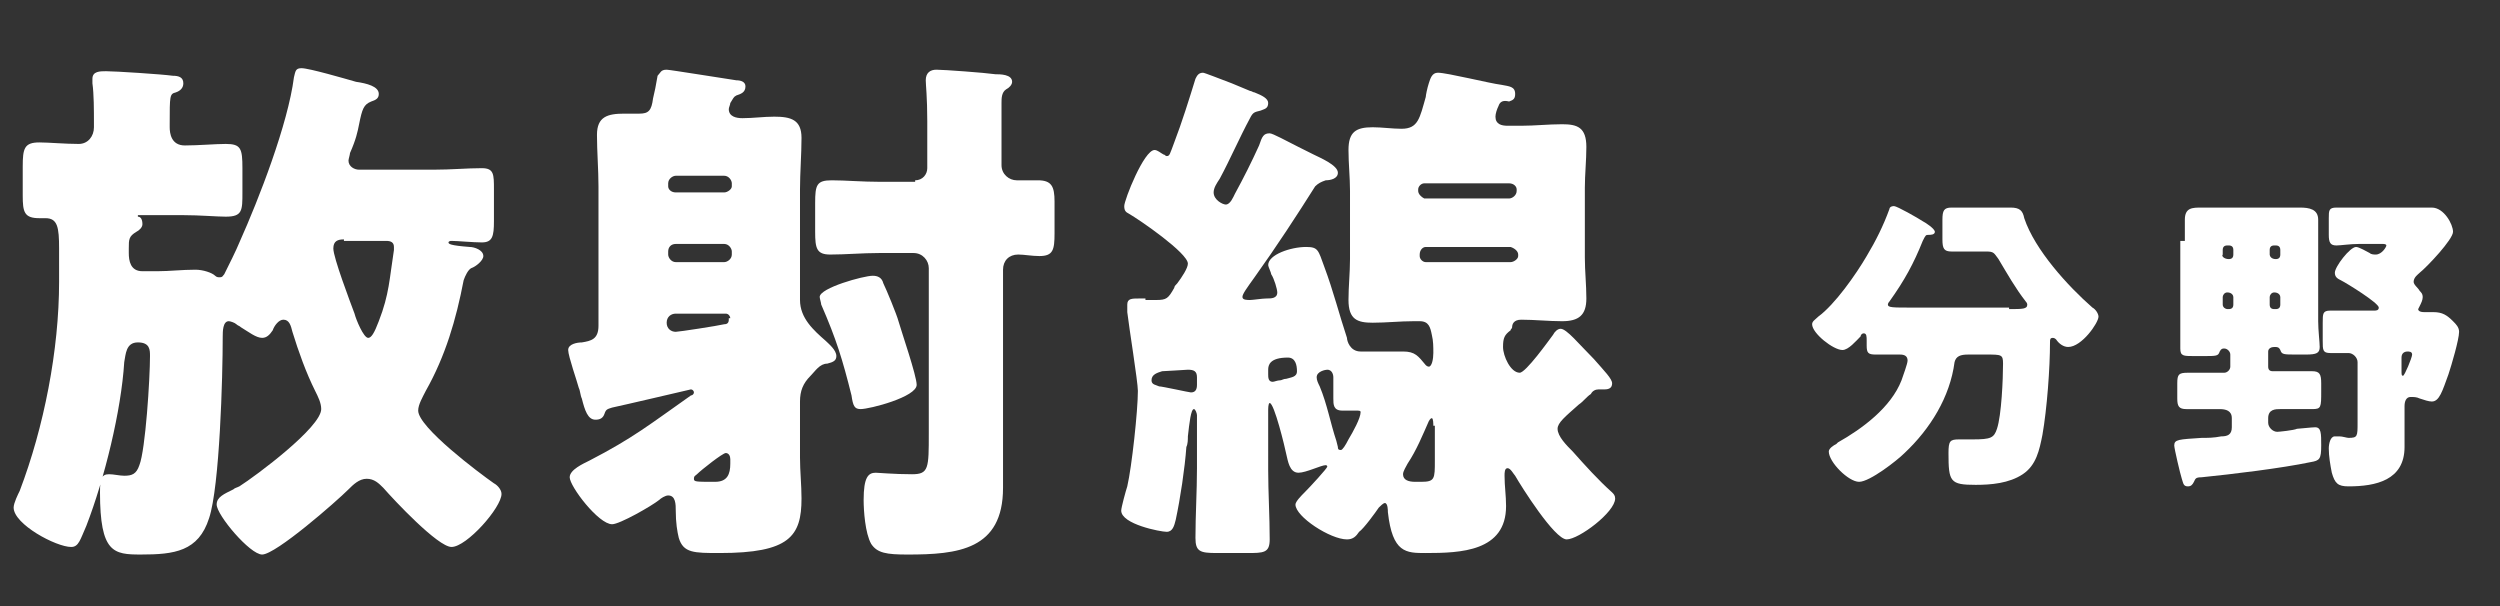 <?xml version="1.0" encoding="utf-8"?>
<!-- Generator: Adobe Illustrator 26.5.0, SVG Export Plug-In . SVG Version: 6.00 Build 0)  -->
<svg version="1.1" id="レイヤー_1" xmlns="http://www.w3.org/2000/svg" xmlns:xlink="http://www.w3.org/1999/xlink" x="0px"
	 y="0px" viewBox="0 0 165 40" style="enable-background:new 0 0 165 40;" xml:space="preserve">
<rect x="0" y="0" width="165" height="40" fill="#333333" stroke="none"/>
<style type="text/css">
	.st0{fill:#FFFFFF;}
</style>
<g>
	<g>
		<path class="st0" d="M3.9,16.4c0-1.4-0.1-2-0.9-2H2.6c-1,0-1.1-0.4-1.1-1.5V11c0-1.2,0.1-1.6,1.1-1.6c0.6,0,1.7,0.1,2.6,0.1
			c0.6,0,1-0.5,1-1.1V8.1c0-0.8,0-1.9-0.1-2.6c0-0.1,0-0.2,0-0.3c0-0.5,0.5-0.5,0.9-0.5c0.6,0,3.7,0.2,4.4,0.3
			c0.4,0,0.7,0.1,0.7,0.5c0,0.3-0.2,0.5-0.5,0.6c-0.4,0.1-0.4,0.2-0.4,2.1v0.2c0,0.4,0.1,1.2,1,1.2c0.9,0,2-0.1,2.7-0.1
			c1,0,1.1,0.3,1.1,1.6v1.6c0,1.2,0,1.6-1.1,1.6c-0.6,0-1.7-0.1-2.8-0.1H9.2c-0.1,0-0.1,0-0.1,0c0,0,0,0,0,0.1
			c0.2,0,0.3,0.2,0.3,0.5c0,0.2-0.2,0.4-0.4,0.5c-0.5,0.3-0.5,0.5-0.5,1.1v0.3c0,0.5,0.1,1.2,0.9,1.2h1c0.8,0,1.6-0.1,2.5-0.1
			c0.5,0,1.1,0.2,1.3,0.4c0.1,0.1,0.2,0.1,0.3,0.1c0.2,0,0.2-0.1,0.3-0.2c0.3-0.6,0.8-1.6,1-2.1c1.3-2.9,3.2-7.8,3.6-10.9
			c0.1-0.4,0.1-0.6,0.5-0.6c0.5,0,2.9,0.7,3.6,0.9C24.2,5.5,25,5.7,25,6.2c0,0.3-0.2,0.4-0.5,0.5c-0.5,0.2-0.6,0.5-0.8,1.5
			c-0.1,0.5-0.2,1-0.6,1.9c0,0.1-0.1,0.4-0.1,0.5c0,0.4,0.4,0.6,0.7,0.6h4.9c1.2,0,2.2-0.1,3.2-0.1c0.8,0,0.8,0.4,0.8,1.4v2.1
			c0,1-0.1,1.4-0.8,1.4c-0.6,0-1.6-0.1-2-0.1c-0.2,0-0.2,0.1-0.2,0.1c0,0.1,0.1,0.2,1.4,0.3c0.3,0,0.9,0.2,0.9,0.6
			c0,0.3-0.5,0.7-0.8,0.8c-0.2,0.1-0.4,0.5-0.5,0.8c-0.5,2.6-1.2,5-2.5,7.3c-0.2,0.4-0.5,0.9-0.5,1.3c0,1.1,4,4.1,5,4.8
			c0.2,0.1,0.5,0.4,0.5,0.7c0,0.9-2.3,3.5-3.3,3.5c-0.9,0-3.8-3.1-4.5-3.9c-0.3-0.3-0.6-0.6-1.1-0.6c-0.5,0-0.9,0.4-1.2,0.7
			c-0.8,0.8-4.8,4.3-5.7,4.3c-0.8,0-3-2.6-3-3.3c0-0.5,0.5-0.7,1.1-1c0.1-0.1,0.2-0.1,0.4-0.2c1.1-0.7,5.4-3.9,5.4-5.1
			c0-0.4-0.2-0.8-0.4-1.2c-0.6-1.2-1.1-2.6-1.5-3.9c-0.1-0.4-0.2-0.8-0.6-0.8c-0.3,0-0.6,0.4-0.7,0.7c-0.2,0.3-0.4,0.5-0.7,0.5
			c-0.4,0-0.9-0.4-1.4-0.7c-0.1-0.1-0.2-0.1-0.3-0.2c-0.1-0.1-0.4-0.2-0.5-0.2c-0.4,0-0.4,0.7-0.4,1c0,2.7-0.2,9.9-0.9,12
			c-0.7,2.2-2.3,2.4-4.5,2.4c-1.8,0-2.7-0.1-2.7-4.1c0-0.9,0.1-1.2,0.6-1.2c0.3,0,0.7,0.1,1,0.1c0.5,0,0.8-0.1,1-0.7
			c0.4-1,0.7-5.7,0.7-7.2c0-0.4,0-0.9-0.8-0.9c-0.8,0-0.8,0.8-0.9,1.3C8,27.1,6.9,31.6,5.7,34.7c-0.4,0.9-0.5,1.4-1,1.4
			c-1,0-3.8-1.5-3.8-2.6c0-0.3,0.3-0.9,0.4-1.1c1.6-4.2,2.6-9.3,2.6-13.8V16.4z M22.7,15.8c-0.4,0-0.7,0.1-0.7,0.6
			c0,0.6,1.1,3.5,1.4,4.3c0.1,0.4,0.6,1.6,0.9,1.6c0.2,0,0.4-0.3,0.7-1.1c0.7-1.8,0.7-2.8,1-4.7v-0.2c0-0.3-0.2-0.4-0.5-0.4H22.7z"
			/>
		<path class="st0" d="M44,4.6c0.2,0,3.9,0.6,4.6,0.7c0.3,0,0.6,0.1,0.6,0.4c0,0.4-0.3,0.5-0.6,0.6c-0.2,0.1-0.2,0.2-0.4,0.5
			c0,0.1-0.1,0.3-0.1,0.4c0,0.5,0.5,0.6,0.9,0.6c0.7,0,1.4-0.1,2.1-0.1c1.1,0,1.8,0.2,1.8,1.4c0,1.1-0.1,2.3-0.1,3.4v7.3
			c0,1.2,0.9,2,1.7,2.7c0.2,0.2,0.7,0.6,0.7,1c0,0.3-0.2,0.4-0.6,0.5c-0.5,0-0.8,0.5-1.1,0.8c-0.5,0.5-0.7,1-0.7,1.7v3.7
			c0,0.9,0.1,1.8,0.1,2.7c0,2.5-0.8,3.6-5.4,3.6c-1.7,0-2.4,0-2.7-1c-0.1-0.4-0.2-1-0.2-1.8c0-0.4,0-1-0.5-1c-0.2,0-0.5,0.2-0.6,0.3
			c-0.5,0.4-2.6,1.6-3.1,1.6c-0.9,0-2.8-2.5-2.8-3.1c0-0.5,0.9-0.9,1.3-1.1c2.9-1.5,4-2.4,6.7-4.3c0.1,0,0.2-0.1,0.2-0.2
			c0-0.1-0.1-0.2-0.2-0.2c0,0-4.7,1.1-5.2,1.2c-0.3,0.1-0.4,0.1-0.5,0.4s-0.3,0.4-0.6,0.4c-0.5,0-0.7-0.6-0.9-1.4
			c-0.1-0.2-0.1-0.5-0.2-0.7c-0.1-0.4-0.7-2.1-0.7-2.5c0-0.4,0.6-0.5,0.9-0.5c0.6-0.1,1.1-0.2,1.1-1.1v-9.2c0-1.1-0.1-2.3-0.1-3.4
			c0-1.2,0.7-1.4,1.8-1.4c0.4,0,0.7,0,1,0c0.6,0,0.8-0.2,0.9-1c0.1-0.4,0.2-0.9,0.3-1.5C43.6,4.8,43.6,4.6,44,4.6z M44.1,12.3
			c0,0.2,0.2,0.4,0.5,0.4h3.2c0.2,0,0.5-0.2,0.5-0.4v-0.2c0-0.2-0.2-0.5-0.5-0.5h-3.2c-0.2,0-0.5,0.2-0.5,0.5V12.3z M44.1,16.8
			c0,0.2,0.2,0.5,0.5,0.5h3.2c0.2,0,0.5-0.2,0.5-0.5v-0.2c0-0.2-0.2-0.5-0.5-0.5h-3.2c-0.3,0-0.5,0.2-0.5,0.5V16.8z M48.2,21
			c0-0.1-0.1-0.3-0.3-0.3h-3.3c-0.3,0-0.6,0.2-0.6,0.6c0,0.4,0.3,0.6,0.6,0.6c0.2,0,2.8-0.4,3.2-0.5c0.2,0,0.3-0.1,0.3-0.3V21z
			 M48.2,30.3c0-0.2-0.1-0.4-0.3-0.4c-0.2,0-1.6,1.1-1.9,1.4c-0.1,0.1-0.2,0.1-0.2,0.3c0,0.2,0.1,0.2,1.4,0.2c0.8,0,1-0.5,1-1.2
			V30.3z M60.4,11.9c0.5,0,0.8-0.4,0.8-0.8V8c0-1.6-0.1-2.4-0.1-2.7c0-0.5,0.3-0.7,0.7-0.7c0.5,0,3.2,0.2,3.9,0.3
			c0.3,0,1.1,0,1.1,0.5c0,0.2-0.2,0.4-0.4,0.5c-0.3,0.2-0.3,0.6-0.3,0.9c0,0.5,0,1,0,1.5v2.6c0,0.6,0.5,1,1,1c0.3,0,0.9,0,1.4,0
			c0.9,0,1.1,0.4,1.1,1.4v2.1c0,1.1-0.1,1.5-1,1.5c-0.5,0-1-0.1-1.4-0.1c-0.6,0-1,0.4-1,1v11.9c0,0.8,0,1.7,0,2.5
			c0,4.1-3,4.4-6.3,4.4c-1.4,0-2-0.1-2.4-0.7C57.1,35.2,57,33.7,57,33c0-1.5,0.3-1.8,0.8-1.8c0.2,0,1.2,0.1,2.4,0.1
			c1.1,0,1.1-0.4,1.1-2.7V17.7c0-0.5-0.4-1-1-1H58c-1.1,0-2.2,0.1-3.2,0.1c-0.9,0-1-0.4-1-1.5v-1.9c0-1.2,0.1-1.5,1.1-1.5
			c0.9,0,2,0.1,3.2,0.1H60.4z M58.3,18.7c0.2,0.4,0.9,2.1,1,2.5c0.2,0.7,1.2,3.6,1.2,4.2c0,0.8-3.1,1.6-3.7,1.6
			c-0.4,0-0.5-0.2-0.6-0.9c-0.6-2.4-1-3.7-2-6c0-0.1-0.1-0.4-0.1-0.5c0-0.6,2.9-1.4,3.5-1.4C57.9,18.2,58.2,18.3,58.3,18.7z"/>
		<path class="st0" d="M75.6,19.8c0.1,0,0.6,0,0.7,0c0.7,0,0.8-0.1,1.2-0.8c0-0.1,0.1-0.2,0.2-0.3c0.3-0.4,0.7-1,0.7-1.3
			c0-0.7-3.2-2.9-3.9-3.3c-0.2-0.1-0.3-0.2-0.3-0.5c0-0.4,1.3-3.7,2-3.7c0.2,0,0.4,0.2,0.6,0.3c0.1,0,0.1,0.1,0.2,0.1
			c0.2,0,0.2-0.1,0.5-0.9c0.5-1.3,1-2.9,1.4-4.2C79,5,79.1,4.8,79.4,4.8c0.1,0,1.1,0.4,1.9,0.7l1.2,0.5c0.1,0,0.2,0.1,0.3,0.1
			c0.5,0.2,0.9,0.4,0.9,0.7c0,0.4-0.3,0.4-0.5,0.5c-0.4,0.1-0.5,0.1-0.7,0.5c-0.7,1.3-1.3,2.7-2,4c-0.2,0.3-0.4,0.6-0.4,0.9
			c0,0.5,0.6,0.8,0.8,0.8c0.3,0,0.5-0.5,0.6-0.7c0.6-1.1,1.1-2.1,1.6-3.2c0.2-0.6,0.3-0.8,0.7-0.8c0.2,0,1.1,0.5,1.9,0.9
			c0.4,0.2,0.8,0.4,1,0.5c0.4,0.2,1.6,0.7,1.6,1.2c0,0.4-0.5,0.5-0.8,0.5c-0.3,0.1-0.5,0.2-0.7,0.4c-1.2,1.9-2.5,3.9-4,6
			c-0.5,0.7-0.8,1.1-0.8,1.3c0,0.2,0.3,0.2,0.5,0.2c0.2,0,0.8-0.1,1.1-0.1c0.3,0,0.7,0,0.7-0.4c0-0.2-0.2-0.9-0.4-1.2
			c0-0.1-0.2-0.5-0.2-0.6c0-0.7,1.5-1.2,2.5-1.2c0.8,0,0.8,0.2,1.2,1.3c0.6,1.6,1,3.2,1.5,4.7c0,0.2,0.2,0.9,0.9,0.9h1.6
			c0.4,0,0.8,0,1.2,0c0.8,0,1,0.3,1.5,0.9c0,0,0.1,0.1,0.2,0.1c0.2,0,0.3-0.5,0.3-0.9c0-0.4,0-0.8-0.1-1.2c-0.1-0.5-0.2-0.9-0.8-0.9
			h-0.4c-0.9,0-1.8,0.1-2.7,0.1c-1,0-1.6-0.2-1.6-1.5c0-0.9,0.1-1.8,0.1-2.7v-4.5c0-0.9-0.1-1.8-0.1-2.7c0-1.2,0.5-1.5,1.6-1.5
			c0.6,0,1.3,0.1,1.9,0.1c1.1,0,1.2-0.7,1.6-2.1c0-0.1,0.1-0.6,0.2-0.9c0.1-0.3,0.2-0.7,0.6-0.7c0.6,0,3.4,0.7,4.2,0.8
			c0.5,0.1,0.9,0.1,0.9,0.6c0,0.3-0.1,0.4-0.4,0.5C99.2,6.6,99,6.7,98.9,7c-0.1,0.2-0.2,0.5-0.2,0.7c0,0.5,0.4,0.6,0.8,0.6h0.9
			c0.9,0,1.8-0.1,2.7-0.1c1,0,1.6,0.2,1.6,1.5c0,0.9-0.1,1.8-0.1,2.7V17c0,0.9,0.1,1.8,0.1,2.7c0,1.1-0.5,1.5-1.6,1.5
			c-0.9,0-1.8-0.1-2.7-0.1c-0.5,0-0.6,0.3-0.6,0.5c0,0.1-0.1,0.1-0.1,0.2c-0.4,0.3-0.5,0.5-0.5,1.1s0.5,1.7,1.1,1.7
			c0.4,0,1.9-2.1,2.2-2.5c0.1-0.2,0.3-0.4,0.5-0.4c0.4,0,1.2,1,2.2,2c0.7,0.8,1.2,1.3,1.2,1.6c0,0.3-0.2,0.4-0.5,0.4
			c-0.1,0-0.1,0-0.2,0c-0.1,0-0.1,0-0.2,0c-0.2,0-0.4,0.1-0.5,0.3c-0.3,0.2-0.5,0.5-0.8,0.7c-0.9,0.8-1.4,1.2-1.4,1.6
			c0,0.5,0.6,1.1,1,1.5c0.8,0.9,1.7,1.9,2.6,2.7c0.1,0.1,0.2,0.2,0.2,0.4c0,0.9-2.4,2.7-3.2,2.7c-0.8,0-3-3.5-3.4-4.2
			c-0.1-0.1-0.3-0.5-0.5-0.5c-0.2,0-0.2,0.3-0.2,0.5c0,0.7,0.1,1.3,0.1,2c0,3-3,3.1-5.3,3.1c-1.3,0-2.2,0-2.5-2.7
			c0-0.1,0-0.6-0.2-0.6c-0.1,0-0.3,0.2-0.4,0.3c-0.2,0.3-1,1.4-1.3,1.6c-0.2,0.3-0.4,0.5-0.8,0.5c-1.1,0-3.4-1.5-3.4-2.3
			c0-0.2,0.4-0.6,0.6-0.8c0.4-0.4,1.5-1.6,1.5-1.7c0-0.1-0.1-0.1-0.1-0.1c-0.3,0-1.3,0.5-1.8,0.5c-0.6,0-0.7-0.8-0.8-1.2
			c-0.1-0.5-0.8-3.4-1.1-3.4c-0.1,0-0.1,0.4-0.1,0.5V31c0,1.5,0.1,3.1,0.1,4.6c0,0.9-0.4,0.9-1.5,0.9h-2c-1.1,0-1.4-0.1-1.4-1
			c0-1.5,0.1-3.1,0.1-4.6v-3.5c0-0.1-0.1-0.4-0.2-0.4c-0.2,0-0.3,0.9-0.4,1.8c0,0.2,0,0.5-0.1,0.7c-0.1,1.4-0.4,3.4-0.7,4.8
			c-0.1,0.4-0.2,0.8-0.6,0.8s-3-0.5-3-1.4c0-0.2,0.3-1.3,0.4-1.6c0.3-1.3,0.7-5,0.7-6.3c0-0.6-0.6-4.3-0.7-5.2c0-0.2,0-0.4,0-0.5
			c0-0.4,0.3-0.4,0.8-0.4H75.6z M76,25.1c0,0.3,0.3,0.3,0.5,0.4c0.2,0,2,0.4,2.1,0.4c0.3,0,0.4-0.2,0.4-0.5v-0.5
			c0-0.4-0.2-0.5-0.6-0.5c-0.1,0-1.5,0.1-1.7,0.1C76.4,24.6,76,24.7,76,25.1z M83.7,24.7c0,0.2,0,0.5,0.3,0.5c0.1,0,0.3-0.1,0.5-0.1
			c0.1,0,0.2-0.1,0.4-0.1c0.3-0.1,0.7-0.1,0.7-0.5c0-0.4-0.1-0.9-0.6-0.9c-1.2,0-1.3,0.5-1.3,0.8V24.7z M89.5,27.1
			c-0.3,0-0.6,0-0.9,0c-0.6,0-0.6-0.4-0.6-0.8v-1.4c0-0.2-0.1-0.5-0.4-0.5c-0.1,0-0.7,0.1-0.7,0.5c0,0.2,0.1,0.4,0.2,0.6
			c0.5,1.2,0.7,2.4,1.1,3.6l0.1,0.4c0,0.1,0,0.2,0.2,0.2c0.1,0,0.3-0.3,0.5-0.7c0.3-0.5,0.8-1.4,0.8-1.8
			C89.8,27.1,89.7,27.1,89.5,27.1L89.5,27.1z M94.6,28.1c0-0.1,0-0.5-0.1-0.5c-0.1,0-0.2,0.2-0.2,0.2c-0.4,0.9-0.8,1.9-1.4,2.8
			c-0.1,0.2-0.3,0.5-0.3,0.7c0,0.4,0.4,0.5,0.8,0.5h0.4c0.9,0,0.9-0.2,0.9-1.4V28.1z M99.6,13.1c0.2,0,0.5-0.2,0.5-0.5v-0.1
			c0-0.2-0.2-0.4-0.5-0.4h-5.6c-0.2,0-0.4,0.2-0.4,0.4v0.1c0,0.2,0.2,0.4,0.4,0.5H99.6z M94.1,16.3c-0.2,0-0.4,0.2-0.4,0.5v0.1
			c0,0.2,0.2,0.4,0.4,0.4h5.6c0.2,0,0.5-0.2,0.5-0.4v-0.1c0-0.2-0.2-0.4-0.5-0.5H94.1z"/>
	</g>
	<g>
		<path class="st0" d="M132.6,20.4c0.9,0,1.2,0,1.2-0.3c0-0.1-0.1-0.2-0.1-0.2c-0.7-0.9-1.2-1.8-1.8-2.8c-0.3-0.4-0.3-0.5-0.8-0.5
			h-0.2c-0.7,0-1.4,0-2.1,0c-0.5,0-0.6-0.2-0.6-0.8v-1.3c0-0.6,0.1-0.8,0.6-0.8c0.7,0,1.3,0,2,0h0.8c0.4,0,0.7,0,1.1,0
			c0.6,0,0.8,0.2,0.9,0.7c0.7,2.1,2.9,4.5,4.5,5.9c0.2,0.1,0.4,0.4,0.4,0.6c0,0.4-1.1,2-2,2c-0.3,0-0.6-0.2-0.8-0.5
			c0,0-0.1-0.1-0.2-0.1c-0.2,0-0.2,0.1-0.2,0.3c0,1.7-0.2,4.4-0.5,6.1c-0.2,1-0.4,2-1.3,2.6c-0.9,0.6-2.1,0.7-3.1,0.7
			c-1.7,0-1.8-0.2-1.8-2.1c0-0.8,0.1-0.9,0.7-0.9c0.2,0,0.7,0,0.9,0c1.2,0,1.4-0.1,1.6-0.7c0.3-0.9,0.4-3.3,0.4-4.3
			c0-0.6-0.1-0.6-1.1-0.6h-1.2c-0.5,0-0.8,0.1-0.9,0.5c-0.3,2.3-1.6,4.4-3.3,6c-0.5,0.5-2.3,1.9-3,1.9c-0.7,0-2-1.3-2-2
			c0-0.2,0.3-0.4,0.5-0.5c0,0,0.1-0.1,0.1-0.1c1.6-0.9,3.5-2.3,4.2-4.1c0.1-0.3,0.4-1.1,0.4-1.3c0-0.3-0.2-0.4-0.5-0.4
			c-0.5,0-1.1,0-1.6,0c-0.5,0-0.6-0.1-0.6-0.6v-0.3c0-0.3,0-0.5-0.2-0.5c-0.1,0-0.2,0.1-0.2,0.2c-0.3,0.3-0.8,0.9-1.2,0.9
			c-0.6,0-2-1.1-2-1.7c0-0.2,0.2-0.3,0.4-0.5c1.1-0.8,2.5-2.8,3.2-4c0.6-1,1.1-2,1.5-3.1c0-0.1,0.1-0.2,0.3-0.2c0.2,0,1.6,0.8,1.9,1
			c0.2,0.1,0.8,0.5,0.8,0.7c0,0.2-0.3,0.2-0.4,0.2c-0.2,0-0.2,0-0.4,0.4c-0.6,1.5-1.2,2.6-2.2,4c-0.1,0.1-0.1,0.2-0.1,0.2
			c0,0.2,0.3,0.2,1.6,0.2H132.6z"/>
		<path class="st0" d="M144.2,15.9c0-0.5,0-1,0-1.4c0-0.8,0.5-0.8,1.1-0.8c0.6,0,1.1,0,1.7,0h3.1c0.6,0,1.1,0,1.7,0
			c0.6,0,1.2,0.1,1.2,0.8c0,0.5,0,1,0,1.4v5.3c0,0.6,0.1,1.4,0.1,1.7c0,0.4-0.2,0.5-0.9,0.5h-0.6c-0.9,0-1,0-1.1-0.3
			c-0.1-0.2-0.2-0.2-0.4-0.2c-0.2,0-0.4,0.1-0.4,0.3v1c0,0.2,0.1,0.3,0.3,0.3h0.5c0.7,0,1.4,0,2.1,0c0.5,0,0.6,0.2,0.6,0.8v0.5
			c0,1.1,0,1.2-0.6,1.2c-0.7,0-1.4,0-2.1,0c-0.3,0-0.8,0-0.8,0.6v0.3c0,0.3,0.3,0.6,0.6,0.6c0.1,0,1.1-0.1,1.3-0.2
			c0.1,0,1-0.1,1.2-0.1c0.4,0,0.4,0.4,0.4,1.2c0,0.9-0.1,1-0.7,1.1c-1.9,0.4-5.2,0.8-7.2,1c-0.4,0-0.4,0.1-0.5,0.3
			c-0.1,0.2-0.2,0.3-0.4,0.3c-0.3,0-0.3-0.2-0.4-0.5c-0.1-0.3-0.5-2-0.5-2.2c0-0.4,0.3-0.4,1.8-0.5c0.4,0,0.8,0,1.3-0.1
			c0.4,0,0.7-0.1,0.7-0.6v-0.6c0-0.5-0.4-0.6-0.8-0.6c-0.7,0-1.5,0-2.2,0c-0.5,0-0.6-0.2-0.6-0.7v-1c0-0.6,0.1-0.7,0.7-0.7
			c0.4,0,1,0,1.9,0h0.5c0.2,0,0.4-0.2,0.4-0.4v-0.8c0-0.2-0.2-0.4-0.4-0.4c-0.1,0-0.2,0-0.3,0.2c-0.1,0.3-0.2,0.3-1.1,0.3h-0.6
			c-0.7,0-0.9,0-0.9-0.5c0-0.3,0-1.2,0-1.7V15.9z M147.1,17.1c0.2,0,0.3-0.1,0.3-0.3v-0.3c0-0.2-0.1-0.3-0.3-0.3H147
			c-0.2,0-0.3,0.1-0.3,0.3v0.3C146.6,16.9,146.8,17.1,147.1,17.1L147.1,17.1z M147,19.3c-0.2,0-0.3,0.2-0.3,0.3v0.5
			c0,0.2,0.2,0.3,0.3,0.3h0.1c0.2,0,0.3-0.1,0.3-0.3v-0.5C147.4,19.5,147.3,19.3,147,19.3L147,19.3z M150.2,17.1
			c0.2,0,0.3-0.1,0.3-0.3v-0.3c0-0.2-0.1-0.3-0.3-0.3h-0.1c-0.2,0-0.3,0.1-0.3,0.3v0.3C149.8,16.9,149.9,17.1,150.2,17.1L150.2,17.1
			z M150.1,19.3c-0.2,0-0.3,0.2-0.3,0.3v0.5c0,0.2,0.1,0.3,0.3,0.3h0.1c0.2,0,0.3-0.1,0.3-0.3v-0.5
			C150.5,19.5,150.4,19.3,150.1,19.3L150.1,19.3z M156.7,20.5c0.1,0,0.3,0,0.3-0.2c0-0.3-2.1-1.6-2.5-1.8c-0.2-0.1-0.4-0.2-0.4-0.5
			c0-0.4,1-1.7,1.4-1.7c0.2,0,0.7,0.3,0.9,0.4c0.1,0.1,0.3,0.1,0.4,0.1c0.4,0,0.7-0.5,0.7-0.6c0-0.1-0.2-0.1-0.2-0.1h-1.6
			c-0.6,0-1.2,0.1-1.5,0.1c-0.4,0-0.5-0.2-0.5-0.7v-1.1c0-0.5,0-0.7,0.5-0.7c0.4,0,1,0,1.5,0h4.8c0.8,0,1.4,1.1,1.4,1.6
			c0,0.5-1.7,2.3-2.2,2.7c-0.1,0.1-0.4,0.3-0.4,0.6c0,0.2,0.3,0.4,0.4,0.6c0.1,0.1,0.2,0.2,0.2,0.4c0,0.2-0.1,0.4-0.2,0.6
			c0,0-0.1,0.2-0.1,0.2c0,0.1,0.1,0.2,0.4,0.2c0.2,0,0.4,0,0.6,0c0.6,0,0.9,0.2,1.3,0.6c0.2,0.2,0.4,0.4,0.4,0.7
			c0,0.5-0.5,2.2-0.7,2.8c-0.4,1.1-0.6,1.8-1.1,1.8c-0.2,0-0.5-0.1-0.8-0.2c-0.2-0.1-0.4-0.1-0.6-0.1c-0.3,0-0.4,0.3-0.4,0.6v1.1
			c0,0.5,0,1,0,1.6c0,2.2-1.9,2.6-3.7,2.6c-0.7,0-0.9-0.2-1.1-0.9c-0.1-0.5-0.2-1.1-0.2-1.6c0-0.3,0.1-0.8,0.4-0.8
			c0.1,0,0.2,0,0.3,0c0.2,0,0.5,0.1,0.6,0.1c0.6,0,0.6-0.1,0.6-1v-4c0-0.3-0.3-0.6-0.6-0.6c-0.4,0-0.8,0-1.2,0
			c-0.5,0-0.5-0.2-0.5-0.8v-1.2c0-0.6,0-0.8,0.5-0.8c0.6,0,1.2,0,2,0H156.7z M158.5,24.5c0,0.2,0,0.3,0.1,0.3c0.1,0,0.6-1.2,0.6-1.4
			c0-0.2-0.2-0.2-0.3-0.2c-0.2,0-0.4,0.1-0.4,0.4V24.5z"/>
	</g>
</g>
</svg>
